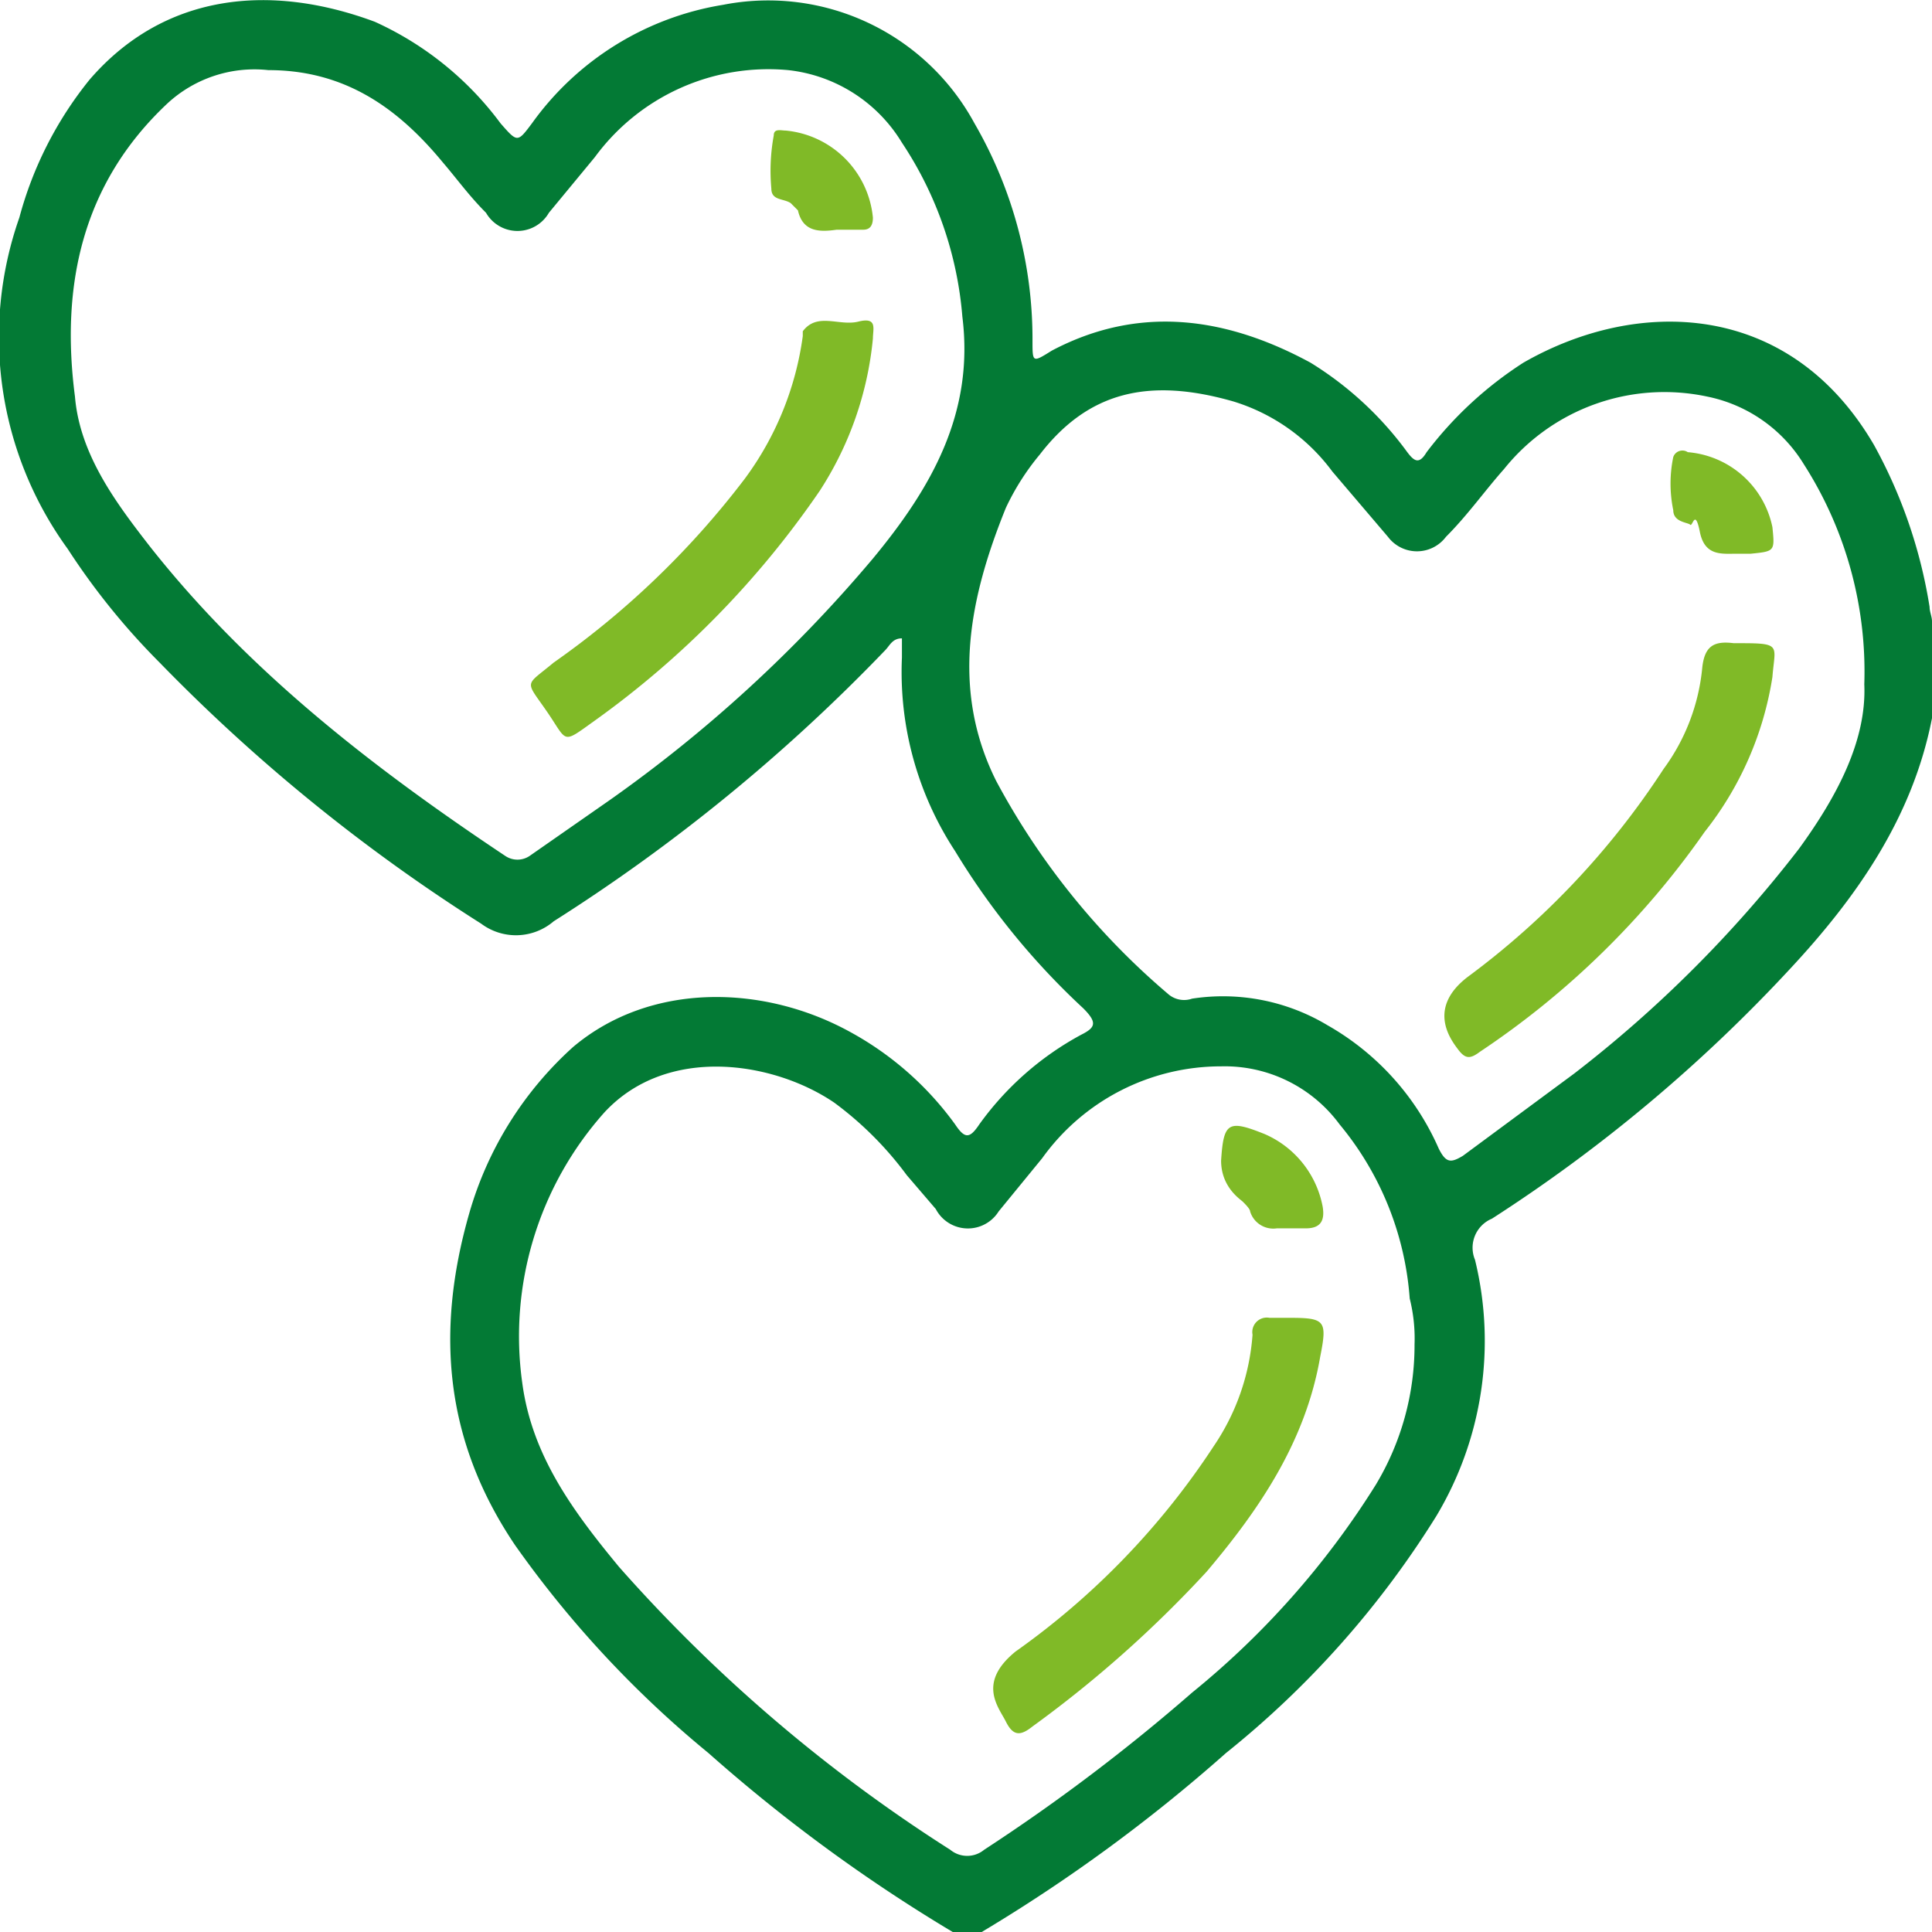 <svg xmlns="http://www.w3.org/2000/svg" width="28.2mm" height="28.2mm" viewBox="0 0 79.9 79.9"><defs><style>.a{fill:#037a35;}.b{fill:#80ba27;}</style></defs><path class="a" d="M39.4,79.9a67.2,67.2,0,0,1-10.1-7.4,43.7,43.7,0,0,1-8-8.6c-2.9-4.3-3.3-8.8-1.9-13.7a14.7,14.7,0,0,1,4.3-6.9c3.2-2.7,7.9-2.6,11.5-.6a13.1,13.1,0,0,1,4.3,3.8c.4.6.6.6,1,0a12.5,12.5,0,0,1,4.2-3.7c.6-.3.7-.5.1-1.1a30.2,30.2,0,0,1-5.3-6.5,13.5,13.5,0,0,1-2.2-8v-.8c-.4,0-.5.3-.7.5A73.7,73.7,0,0,1,22.9,38.1a2.4,2.4,0,0,1-3,.1A73.1,73.1,0,0,1,6.6,27.4a28.9,28.9,0,0,1-3.8-4.7A14.9,14.9,0,0,1,.8,9,15.4,15.4,0,0,1,3.7,3.3C6.8-.3,11.2-.7,15.5.9a13.3,13.3,0,0,1,5.2,4.2c.7.8.7.8,1.3,0A12.1,12.1,0,0,1,29.9.2,9.7,9.7,0,0,1,40.3,5.1a17.8,17.8,0,0,1,2.4,9c0,.9,0,.9.8.4,3.6-1.9,7.2-1.4,10.7.5a14.1,14.1,0,0,1,4,3.7c.3.4.5.5.8,0A15.6,15.6,0,0,1,63,15c4.7-2.7,11-2.6,14.5,3.4a20.5,20.5,0,0,1,2.3,6.7c0,.2.1.4.1.6v4c-.8,4.1-3.1,7.4-5.9,10.4A64.1,64.1,0,0,1,61.7,50.4a1.3,1.3,0,0,0-.7,1.7,14.1,14.1,0,0,1-1.6,10.6,38.8,38.8,0,0,1-8.7,9.8,67.2,67.2,0,0,1-10.1,7.4ZM58.5,55.6a6.8,6.8,0,0,0-.2-1.9,12.7,12.7,0,0,0-2.9-7.2,5.9,5.9,0,0,0-4.9-2.4,9.1,9.1,0,0,0-7.4,3.8l-1.8,2.2a1.5,1.5,0,0,1-2.6-.1l-1.2-1.4a14.2,14.2,0,0,0-3-3c-2.5-1.7-6.9-2.4-9.5.4a13.9,13.9,0,0,0-3.4,11.2c.4,3,2.1,5.3,4,7.6A64.3,64.3,0,0,0,39.3,76.5a1.1,1.1,0,0,0,1.4,0A77.6,77.6,0,0,0,49.3,70a34.8,34.8,0,0,0,7.6-8.6A11.2,11.2,0,0,0,58.5,55.6ZM11.1,2.9A5.3,5.3,0,0,0,6.9,4.3C3.4,7.6,2.5,11.8,3.1,16.4c.2,2.4,1.7,4.4,3.1,6.2,4.1,5.2,9.3,9.2,14.7,12.8a.9.9,0,0,0,1,0l3.3-2.3a57.6,57.6,0,0,0,10.9-10c2.4-2.9,4.2-6,3.7-10a15.2,15.2,0,0,0-2.5-7.2,6.3,6.3,0,0,0-4.7-3,8.9,8.9,0,0,0-8,3.6L22.7,8.8a1.5,1.5,0,0,1-2.6,0c-.7-.7-1.2-1.4-1.8-2.1C16.4,4.4,14.2,2.9,11.1,2.9Zm66,25.4a15.9,15.9,0,0,0-2.5-9.1,6.1,6.1,0,0,0-4-2.8,8.5,8.5,0,0,0-8.4,3c-.8.9-1.5,1.9-2.4,2.8a1.5,1.5,0,0,1-2.4,0l-2.3-2.7A8,8,0,0,0,51,16.6c-3.5-1-6-.4-8,2.2A10.2,10.2,0,0,0,41.6,21c-1.5,3.7-2.3,7.5-.4,11.3a30.3,30.3,0,0,0,7.1,8.8,1,1,0,0,0,1,.2,8.4,8.4,0,0,1,5.6,1.1,10.9,10.9,0,0,1,4.6,5.1c.3.6.5.6,1,.3l4.6-3.4a51.2,51.2,0,0,0,9.3-9.3C76,32.9,77.2,30.6,77.1,28.3Z"/><path class="b" d="M53.3,54.5c1.5,0,1.6.1,1.3,1.6-.6,3.5-2.5,6.3-4.7,8.9a48.5,48.5,0,0,1-7.2,6.4c-.5.4-.8.4-1.1-.2s-1.2-1.6.4-2.9a31.6,31.6,0,0,0,8.2-8.5,9.4,9.4,0,0,0,1.6-4.6.6.6,0,0,1,.7-.7Z"/><path class="b" d="M50.5,48c.1-1.6.3-1.7,1.8-1.1a4.1,4.1,0,0,1,2.4,3c.1.6-.1.9-.7.9H52.8a1,1,0,0,1-1.1-.7c0-.1-.2-.3-.3-.4S50.5,49.1,50.5,48Z"/><path class="b" d="M36.1,14a14,14,0,0,1-2.2,6.3,38.2,38.2,0,0,1-9.3,9.5c-1.4,1-1.1.9-2-.4s-.9-1,.3-2a35.6,35.6,0,0,0,7.9-7.6,12.8,12.8,0,0,0,2.4-5.9v-.2c.6-.8,1.5-.2,2.3-.4S36.1,13.6,36.1,14Z"/><path class="b" d="M34.6,9.5c-.7.1-1.4.1-1.6-.8l-.3-.3c-.3-.2-.8-.1-.8-.6A8.1,8.1,0,0,1,32,5.6c0-.3.3-.2.5-.2A4,4,0,0,1,36.1,9c0,.3-.1.5-.4.5Z"/><path class="b" d="M72,26.6c1.7,0,1.4.1,1.3,1.4a13.7,13.7,0,0,1-2.8,6.4,35,35,0,0,1-9.3,9.1c-.4.3-.6.3-.9-.1s-1.3-1.7.4-3a33.2,33.2,0,0,0,8.1-8.6,8.4,8.4,0,0,0,1.6-4.2c.1-.9.5-1.1,1.3-1Z"/><path class="b" d="M71.8,22.9c-.6,0-1.3.1-1.5-.9s-.3-.2-.4-.3-.7-.1-.7-.6a5.4,5.4,0,0,1,0-2.2.4.4,0,0,1,.6-.2,3.9,3.9,0,0,1,3.5,3.1c.1,1,.1,1-.9,1.1Z"/></svg>